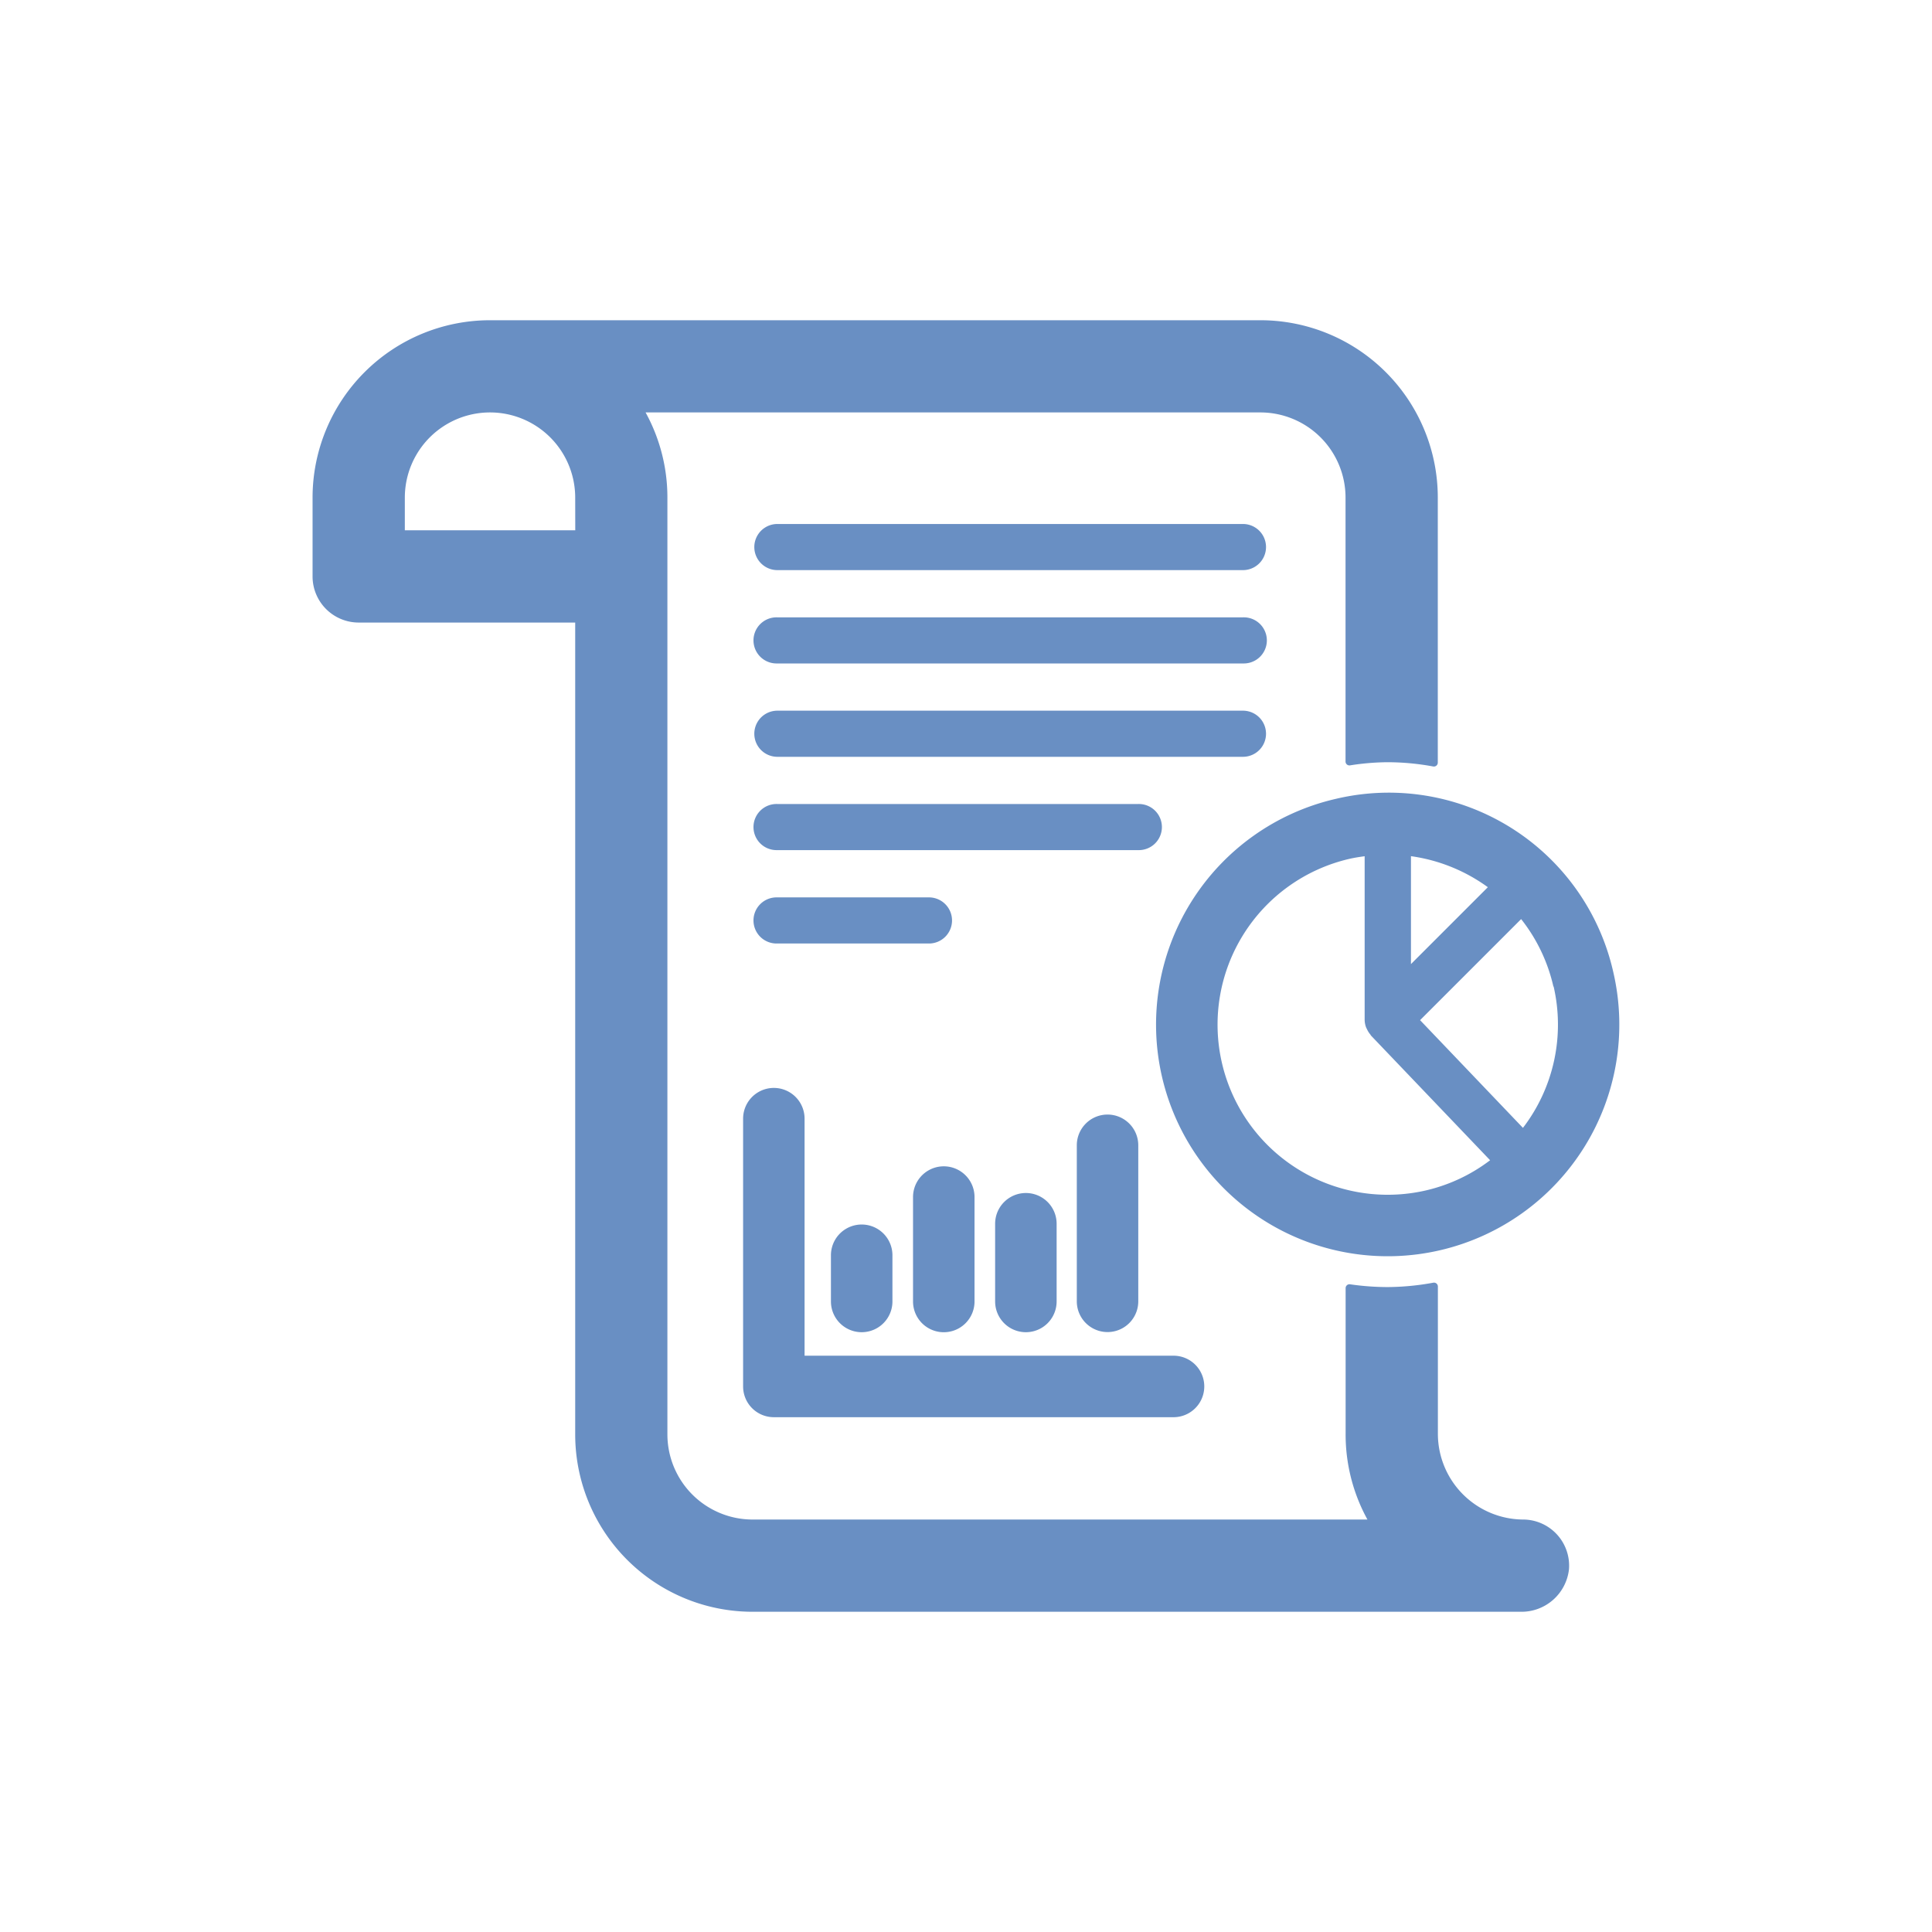 <?xml version="1.0" encoding="utf-8"?>
<svg xmlns="http://www.w3.org/2000/svg" width="65" height="65" viewBox="0 0 65 65"><g data-name="Group 2397-inner" fill="#698fc3"><path data-name="Path 5654" d="M26.154 19.181h15.664a.776.776 0 000-1.552H26.154a.776.776 0 100 1.552z"/><path data-name="Path 5655" d="M26.154 22.321h15.664a.776.776 0 100-1.551H26.154a.776.776 0 100 1.551z"/><path data-name="Path 5656" d="M26.154 25.462h15.664a.776.776 0 000-1.552H26.154a.776.776 0 100 1.552z"/><path data-name="Path 5657" d="M26.154 28.601h12.133a.776.776 0 100-1.551H26.154a.776.776 0 100 1.551z"/><path data-name="Path 5658" d="M44.941 26.877a7.793 7.793 0 109.341 5.849 7.741 7.741 0 00-9.341-5.849zm3.029 13.174a5.724 5.724 0 11-2.565-11.157c.169-.039.338-.064.507-.087v5.5a.772.772 0 00.047.254c.008.021.02.041.03.062a.763.763 0 00.114.181c.01.012.013.027.024.038l4.006 4.193a5.682 5.682 0 01-2.163 1.016zm4.3-6.861a5.714 5.714 0 01-1.032 4.756l-3.461-3.624 3.4-3.4a5.684 5.684 0 011.085 2.268zm-4.8-4.385a5.742 5.742 0 012.587 1.044l-2.587 2.587z"/><path data-name="Path 5659" d="M26.154 31.743h5.072a.776.776 0 100-1.551h-5.072a.776.776 0 100 1.551z"/><path data-name="Path 5660" d="M25.001 37.636v9.01a1.034 1.034 0 001.034 1.034h13.447a1.034 1.034 0 000-2.069H27.069v-7.975a1.034 1.034 0 10-2.068 0z"/><path data-name="Path 5661" d="M30.718 40.274v3.513a1.034 1.034 0 002.069 0v-3.513a1.034 1.034 0 00-2.069 0z"/><path data-name="Path 5662" d="M33.48 41.172v2.614a1.034 1.034 0 002.069 0v-2.614a1.034 1.034 0 00-2.069 0z"/><path data-name="Path 5663" d="M37.262 37.498a1.034 1.034 0 00-1.034 1.035v5.249a1.034 1.034 0 002.068 0v-5.249a1.035 1.035 0 00-1.034-1.035z"/><path data-name="Path 5664" d="M27.956 42.232v1.554a1.034 1.034 0 002.069 0v-1.554a1.034 1.034 0 00-2.069 0z"/><path data-name="Path 5665" d="M51.263 51.123a2.887 2.887 0 01-2.887-2.866v-4.973a.131.131 0 00-.156-.129 8.687 8.687 0 01-1.534.147 8.867 8.867 0 01-1.264-.093.13.13 0 00-.15.129v4.919a5.934 5.934 0 00.734 2.866H25.32a2.867 2.867 0 01-2.866-2.866V16.742a5.937 5.937 0 00-.734-2.866h20.683a2.866 2.866 0 012.866 2.866v8.878a.131.131 0 00.152.13 8.4 8.4 0 011.264-.106 8.537 8.537 0 011.532.143.131.131 0 00.156-.129v-8.915a5.969 5.969 0 00-5.969-5.969H16.486a5.97 5.97 0 00-5.97 5.969v2.65a1.552 1.552 0 001.552 1.552h7.284v27.312a5.967 5.967 0 005.967 5.969h25.84a1.606 1.606 0 001.628-1.434 1.553 1.553 0 00-1.524-1.669zM19.354 17.842H13.62v-1.1a2.866 2.866 0 115.732 0z"/></g><path data-name="Group 2397-area" fill="none" d="M0 0h65v65H0z"/></svg>